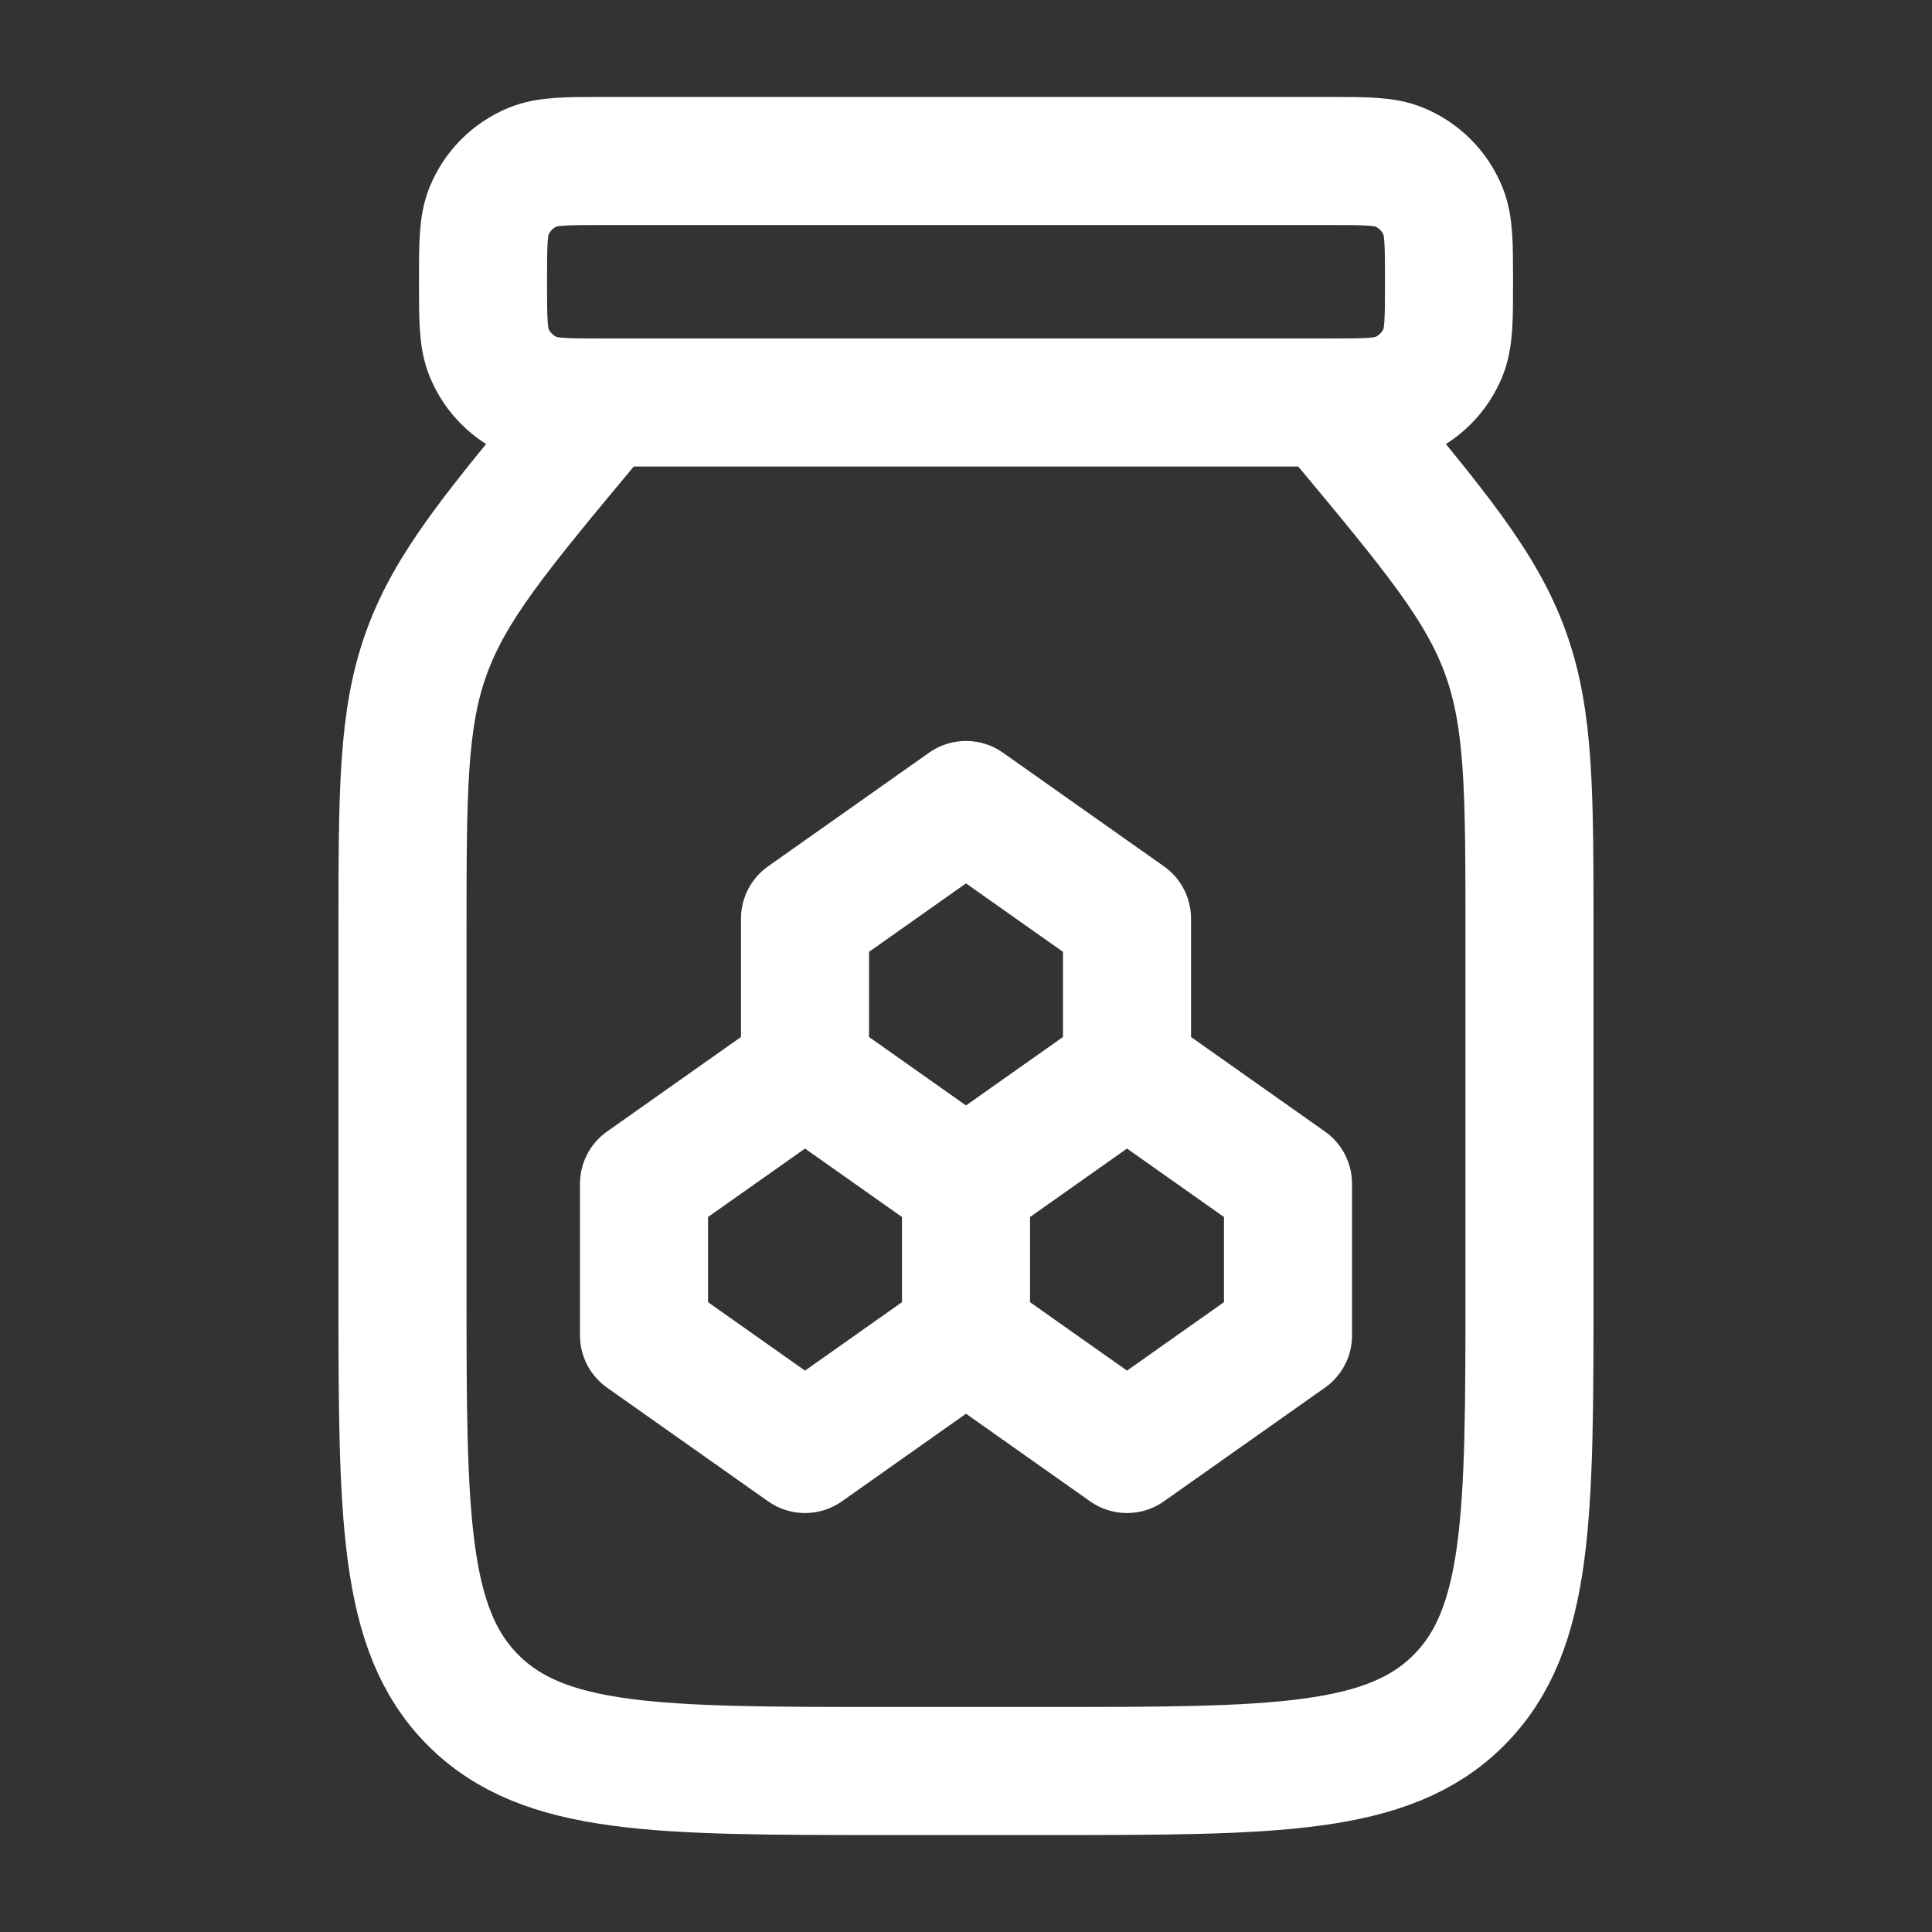 <svg width="1002" height="1002" viewBox="0 0 1002 1002" fill="none" xmlns="http://www.w3.org/2000/svg">
<rect x="0" y="0" width="1002" height="1002" fill="#333333" stroke="none"/>
<path d="M688.88 208.75H313.13C293.677 208.75 283.951 208.75 276.278 205.572C266.048 201.334 257.921 193.207 253.683 182.977C250.505 175.304 250.505 165.578 250.505 146.125C250.505 126.671 250.505 116.945 253.683 109.273C257.921 99.043 266.048 90.915 276.278 86.678C283.951 83.499 293.677 83.499 313.13 83.499H688.88C708.333 83.499 718.06 83.499 725.732 86.678C735.962 90.915 744.09 99.043 748.327 109.273C751.505 116.945 751.505 126.671 751.505 146.125C751.505 165.578 751.505 175.304 748.327 182.977C744.09 193.207 735.962 201.334 725.732 205.572C718.06 208.75 708.333 208.75 688.88 208.75Z" stroke="white" stroke-width="66.418" stroke-linecap="round"/>
<path d="M313.12 208.75L305.513 217.878C257.626 275.343 233.682 304.076 221.214 338.514C208.745 372.952 208.745 410.353 208.745 485.155V668C208.745 786.086 208.745 845.13 245.43 881.815C282.115 918.5 341.159 918.5 459.245 918.5H542.745C660.832 918.5 719.876 918.5 756.561 881.815C793.245 845.13 793.245 786.086 793.245 668V485.155C793.245 410.353 793.245 372.952 780.777 338.514C768.309 304.076 744.365 275.343 696.478 217.878L688.87 208.75" stroke="white" stroke-width="66.418" stroke-linecap="round"/>
<path d="M417.503 555.03V476.442L501.003 417.5L584.503 476.442V555.03M417.503 555.03L501.003 613.971M417.503 555.03L334.003 613.971L334.003 692.559L417.503 751.5L501.003 692.559M584.503 555.03L501.003 613.971M584.503 555.03L668.003 613.971V692.559L584.503 751.5L501.003 692.559M501.003 613.971V692.559" stroke="white" stroke-width="66.418" stroke-linecap="round" stroke-linejoin="round"/>
</svg>

